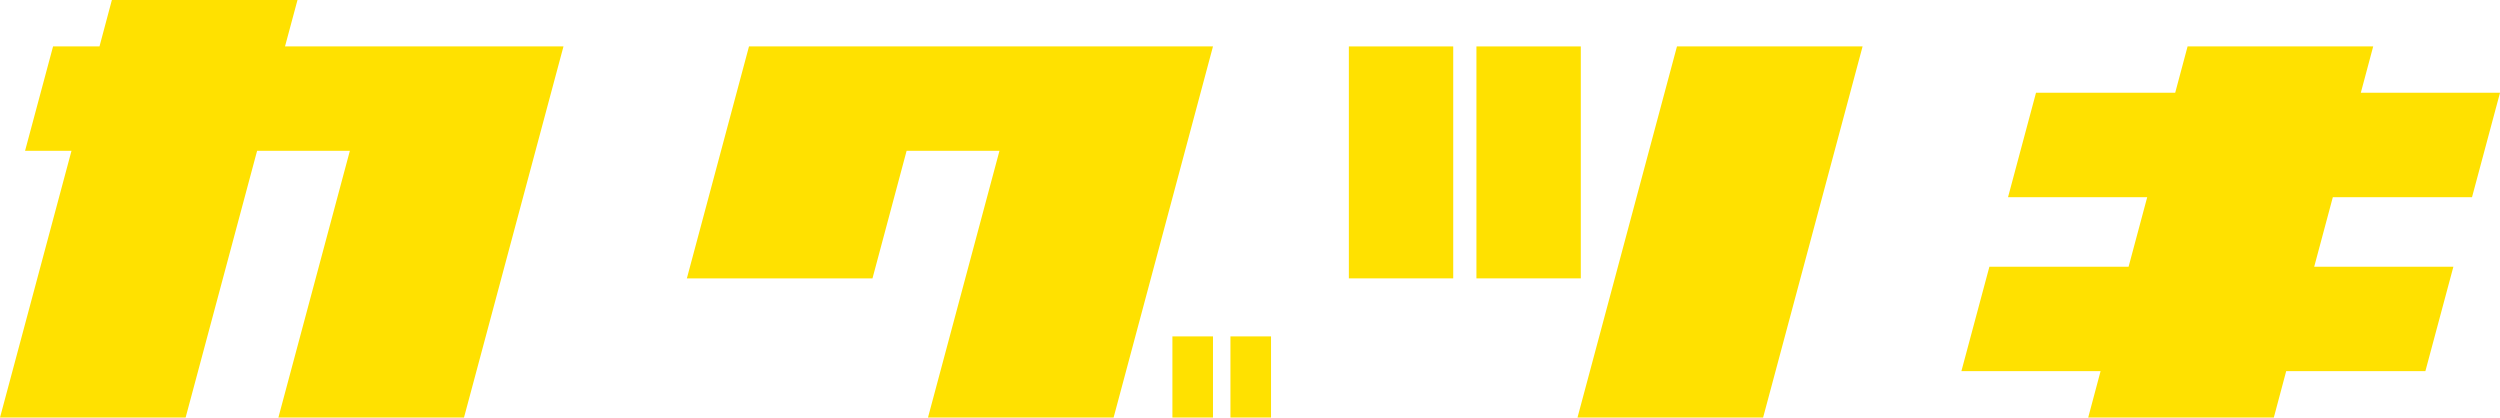 <svg xmlns="http://www.w3.org/2000/svg" width="256.31" height="42.81" viewBox="0 0 256.31 42.81"><defs><style>.cls-1{fill:#ffe100;}</style></defs><g id="レイヤー_2" data-name="レイヤー 2"><g id="内容"><polygon class="cls-1" points="253.44 20.22 256.31 9.51 242.04 9.51 243.31 4.76 224.28 4.76 223.01 9.51 208.74 9.51 205.87 20.22 220.14 20.22 218.23 27.35 203.96 27.35 201.09 38.05 215.36 38.05 214.09 42.81 233.12 42.81 234.39 38.05 248.66 38.05 251.53 27.35 237.26 27.35 239.17 20.22 253.44 20.22"/><polygon class="cls-1" points="95.82 4.76 76.79 4.76 70.42 28.54 89.45 28.54 92.95 15.46 102.47 15.46 95.14 42.81 114.17 42.81 124.36 4.76 105.33 4.76 95.82 4.76"/><rect class="cls-1" x="120.2" y="34.49" width="4.16" height="8.32"/><rect class="cls-1" x="126.15" y="34.49" width="4.16" height="8.32"/><polygon class="cls-1" points="161.73 42.81 180.76 42.81 190.96 4.76 171.93 4.76 161.73 42.81"/><rect class="cls-1" x="151.37" y="4.76" width="10.7" height="23.78"/><rect class="cls-1" x="138.29" y="4.76" width="10.7" height="23.78"/><polygon class="cls-1" points="29.22 4.76 30.5 0 11.47 0 10.2 4.76 5.44 4.76 2.57 15.46 7.33 15.46 0 42.81 19.03 42.81 26.36 15.46 35.87 15.46 28.54 42.81 47.57 42.81 57.77 4.76 38.74 4.76 29.22 4.76"/></g></g></svg>